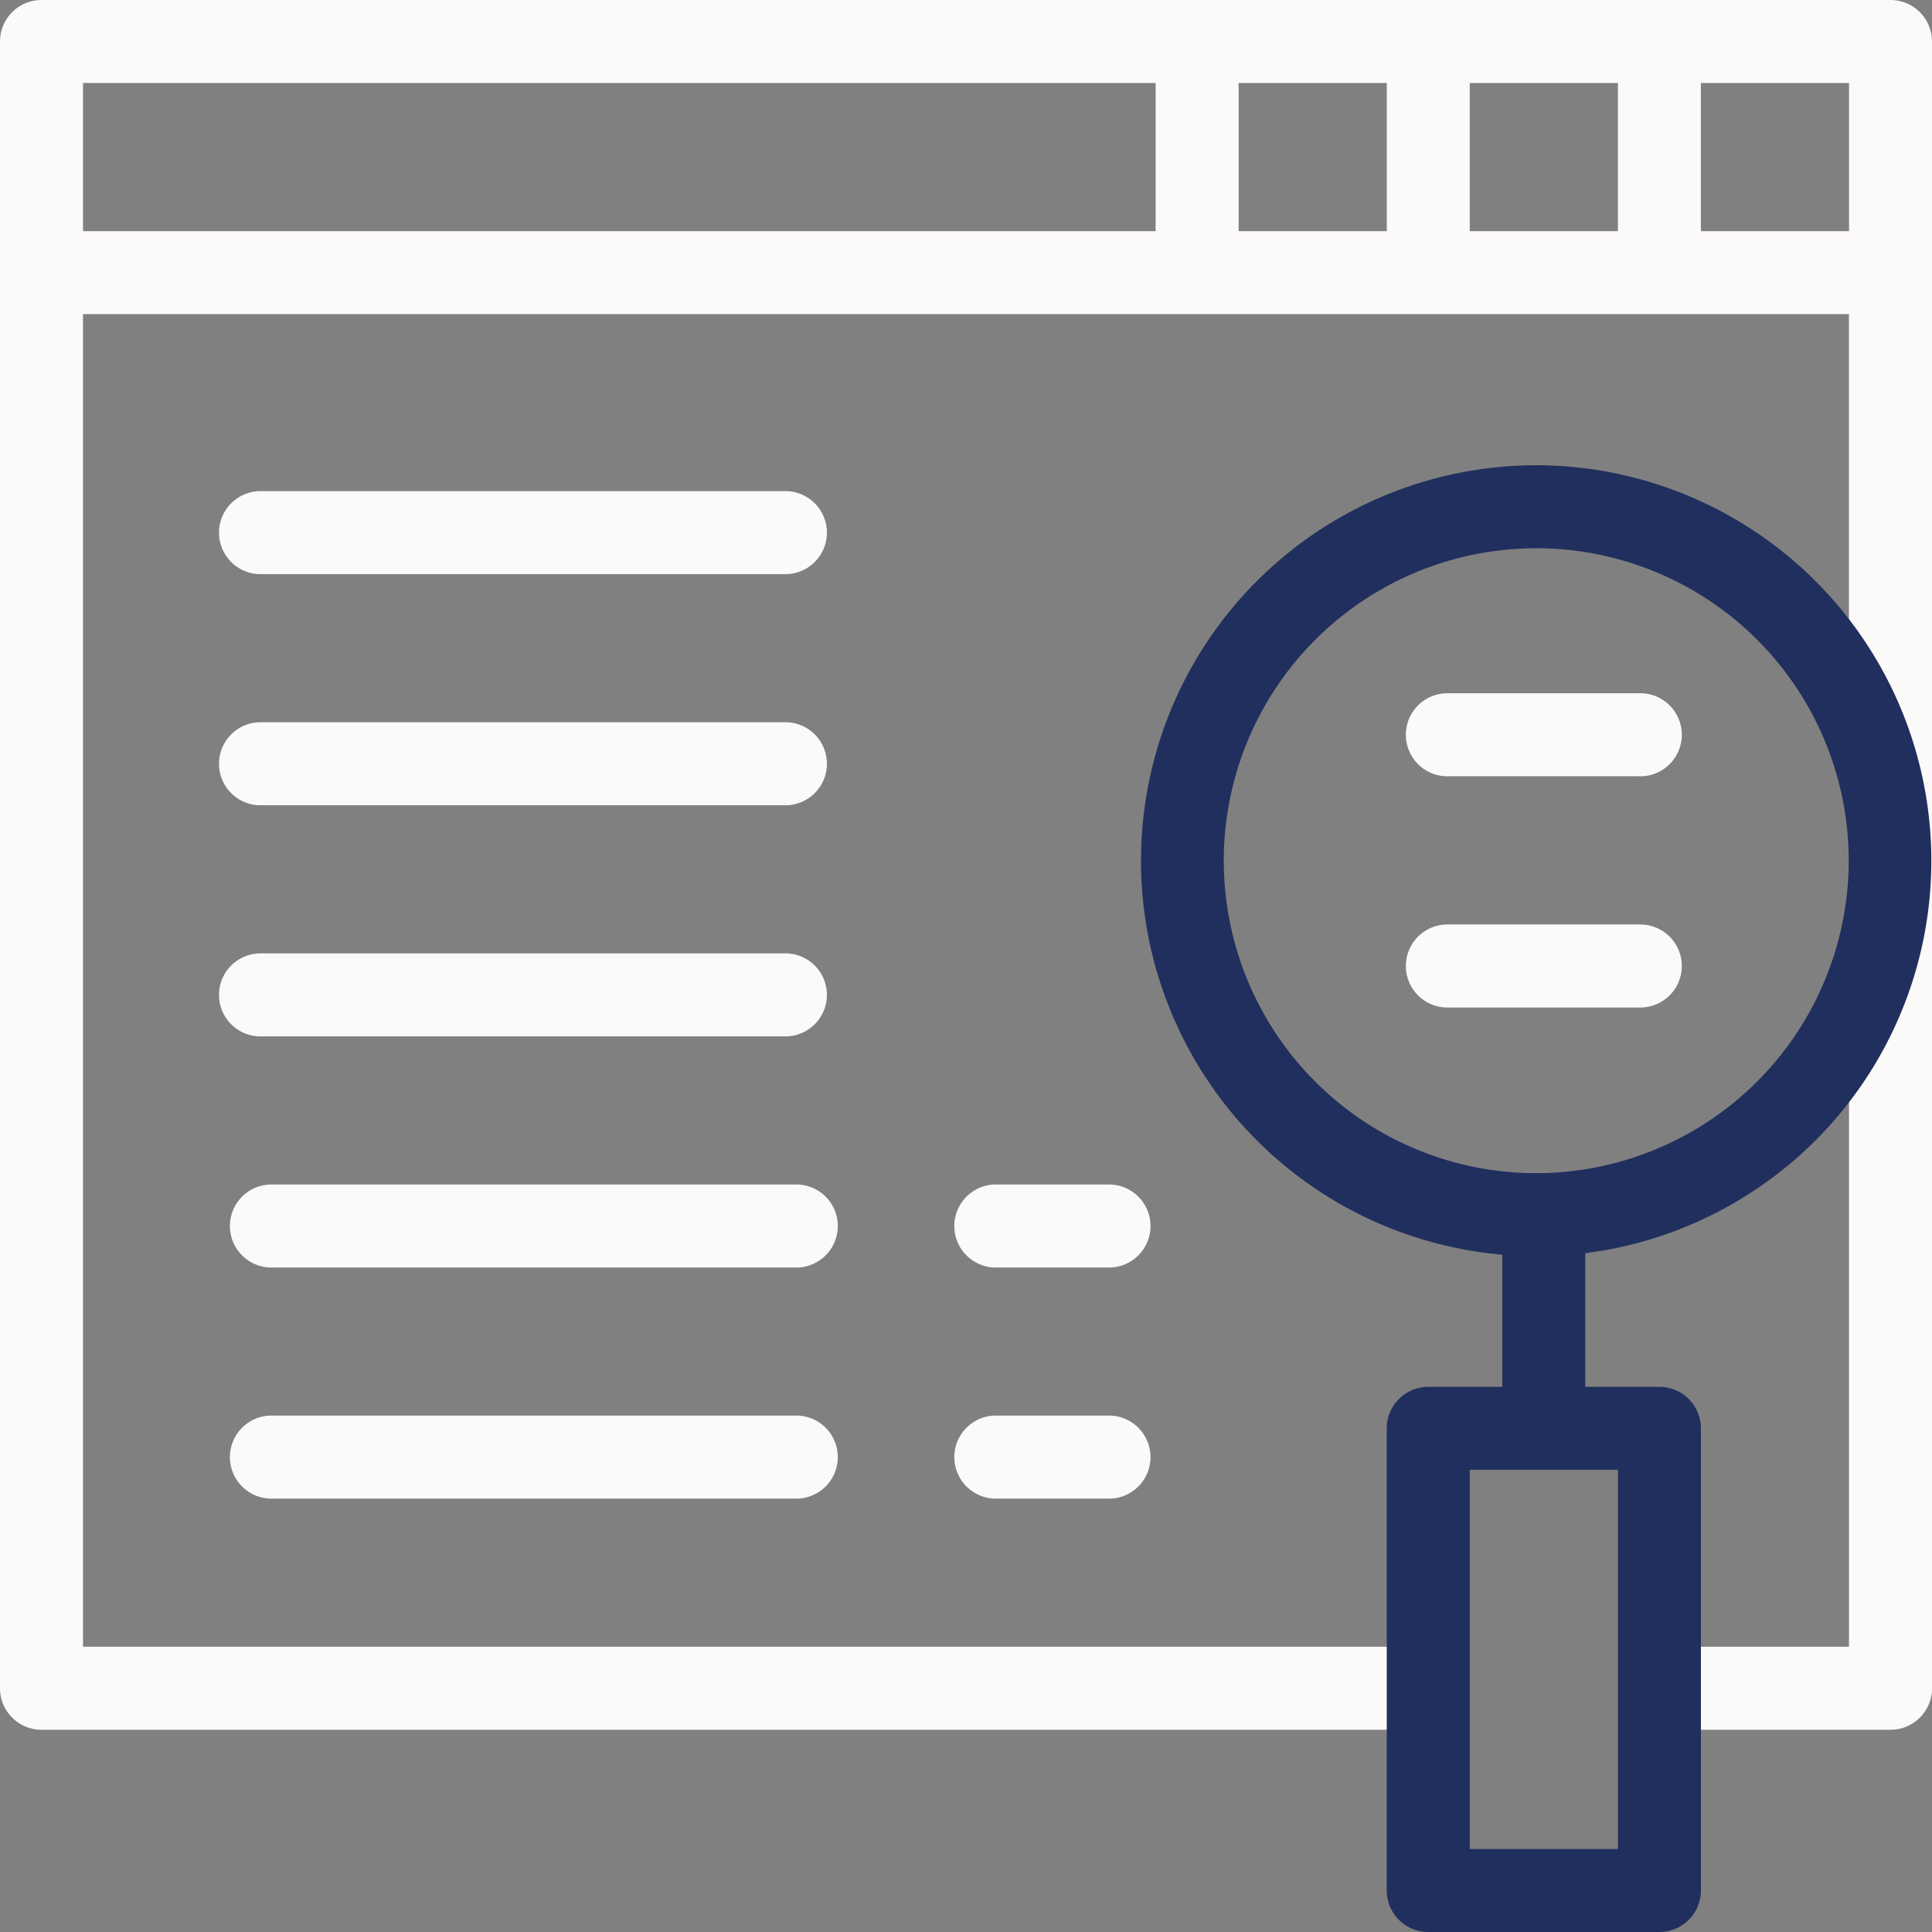 <svg id="online-learning" xmlns="http://www.w3.org/2000/svg" width="54.769" height="54.769" viewBox="0 0 54.769 54.769">
  <rect x="0" y="0" width="54.769" height="54.769" fill="#808080" stroke="none"/>
  <g id="Grupo_7" data-name="Grupo 7">
    <path id="Trazado_89" data-name="Trazado 89" d="M53.592,0H1.177A1.177,1.177,0,0,0,0,1.177V47.859a1.177,1.177,0,0,0,1.177,1.177H40.488c.649,0,.3-.527.3-1.177s.353-1.177-.3-1.177H2.353V8.905H52.415V21.043l1.177,3.09,1.177.386V1.177A1.177,1.177,0,0,0,53.592,0ZM2.353,2.353H32.76v4.2H2.353Zm32.76,0h4.2v4.2h-4.2Zm6.552,0h4.2v4.2h-4.2Zm6.552,4.2v-4.2h4.2v4.2Z" fill="#fcf9f9"/>
  </g>
  <g id="Grupo_8" data-name="Grupo 8" transform="translate(46.538 24.202)">
    <path id="Trazado_90" data-name="Trazado 90" d="M442.112,251.084h-6.551c-.65,0-.483-.527-.483-1.177s-.167-1.177.483-1.177h5.375V229.038l1.177-2.788,1.177.2v23.459A1.177,1.177,0,0,1,442.112,251.084Z" transform="translate(-435.058 -226.25)" fill="#fcf9f9"/>
  </g>
  <g id="Grupo_9" data-name="Grupo 9" transform="translate(32.339 13.189)">
    <path id="Trazado_91" data-name="Trazado 91" d="M313.531,123.3a11.211,11.211,0,0,0-.963,22.38v4.636a1.177,1.177,0,0,0,2.353,0v-4.68a11.212,11.212,0,0,0-1.391-22.336Zm0,20.069a8.858,8.858,0,1,1,8.858-8.858A8.868,8.868,0,0,1,313.531,143.369Z" transform="translate(-302.32 -123.3)" fill="#212f5e"/>
  </g>
  <g id="Grupo_10" data-name="Grupo 10" transform="translate(39.312 39.312)">
    <path id="Trazado_92" data-name="Trazado 92" d="M375.229,382.957h-6.552a1.177,1.177,0,0,1-1.177-1.177v-13.1a1.177,1.177,0,0,1,1.177-1.177h6.552a1.177,1.177,0,0,1,1.177,1.177v13.1A1.177,1.177,0,0,1,375.229,382.957Zm-5.375-2.353h4.2V369.853h-4.2Z" transform="translate(-367.5 -367.5)" fill="#212f5e"/>
  </g>
  <g id="Grupo_12" data-name="Grupo 12" transform="translate(6.552 33.579)">
    <path id="Trazado_94" data-name="Trazado 94" d="M77.237,316.259H62.427a1.177,1.177,0,1,1,0-2.353h14.81a1.177,1.177,0,1,1,0,2.353Z" transform="translate(-61.25 -313.906)" fill="#fcf9f9"/>
  </g>
  <g id="Grupo_13" data-name="Grupo 13" transform="translate(27.019 33.579)">
    <path id="Trazado_95" data-name="Trazado 95" d="M257.04,316.259h-3.276a1.177,1.177,0,0,1,0-2.353h3.276a1.177,1.177,0,0,1,0,2.353Z" transform="translate(-252.587 -313.906)" fill="#fcf9f9"/>
  </g>
  <g id="Grupo_14" data-name="Grupo 14" transform="translate(27.019 40.13)">
    <path id="Trazado_96" data-name="Trazado 96" d="M257.04,377.509h-3.276a1.177,1.177,0,0,1,0-2.353h3.276a1.177,1.177,0,0,1,0,2.353Z" transform="translate(-252.587 -375.156)" fill="#fcf9f9"/>
  </g>
  <g id="Grupo_15" data-name="Grupo 15" transform="translate(6.552 40.13)">
    <path id="Trazado_97" data-name="Trazado 97" d="M77.237,377.509H62.427a1.177,1.177,0,1,1,0-2.353h14.81a1.177,1.177,0,1,1,0,2.353Z" transform="translate(-61.25 -375.156)" fill="#fcf9f9"/>
  </g>
  <g id="Grupo_16" data-name="Grupo 16" transform="translate(39.887 19.656)">
    <path id="Trazado_98" data-name="Trazado 98" d="M379.454,186.1h-5.4a1.177,1.177,0,1,1,0-2.353h5.4a1.177,1.177,0,1,1,0,2.353Z" transform="translate(-372.876 -183.75)" fill="#fcf9f9"/>
  </g>
  <g id="Grupo_17" data-name="Grupo 17" transform="translate(39.887 26.208)">
    <path id="Trazado_99" data-name="Trazado 99" d="M379.454,247.353h-5.4a1.177,1.177,0,1,1,0-2.353h5.4a1.177,1.177,0,1,1,0,2.353Z" transform="translate(-372.876 -245)" fill="#fcf9f9"/>
  </g>
  <g id="Grupo_115" data-name="Grupo 115" transform="translate(6.243 20.475)">
    <path id="Trazado_94-2" data-name="Trazado 94" d="M77.237,316.259H62.427a1.177,1.177,0,1,1,0-2.353h14.81a1.177,1.177,0,1,1,0,2.353Z" transform="translate(-61.25 -313.906)" fill="#fcf9f9"/>
  </g>
  <g id="Grupo_118" data-name="Grupo 118" transform="translate(6.243 27.027)">
    <path id="Trazado_97-2" data-name="Trazado 97" d="M77.237,377.509H62.427a1.177,1.177,0,1,1,0-2.353h14.81a1.177,1.177,0,1,1,0,2.353Z" transform="translate(-61.25 -375.156)" fill="#fcf9f9"/>
  </g>
  <g id="Grupo_119" data-name="Grupo 119" transform="translate(6.243 13.923)">
    <path id="Trazado_94-3" data-name="Trazado 94" d="M77.237,316.259H62.427a1.177,1.177,0,1,1,0-2.353h14.81a1.177,1.177,0,1,1,0,2.353Z" transform="translate(-61.25 -313.906)" fill="#fcf9f9"/>
  </g>
</svg>
